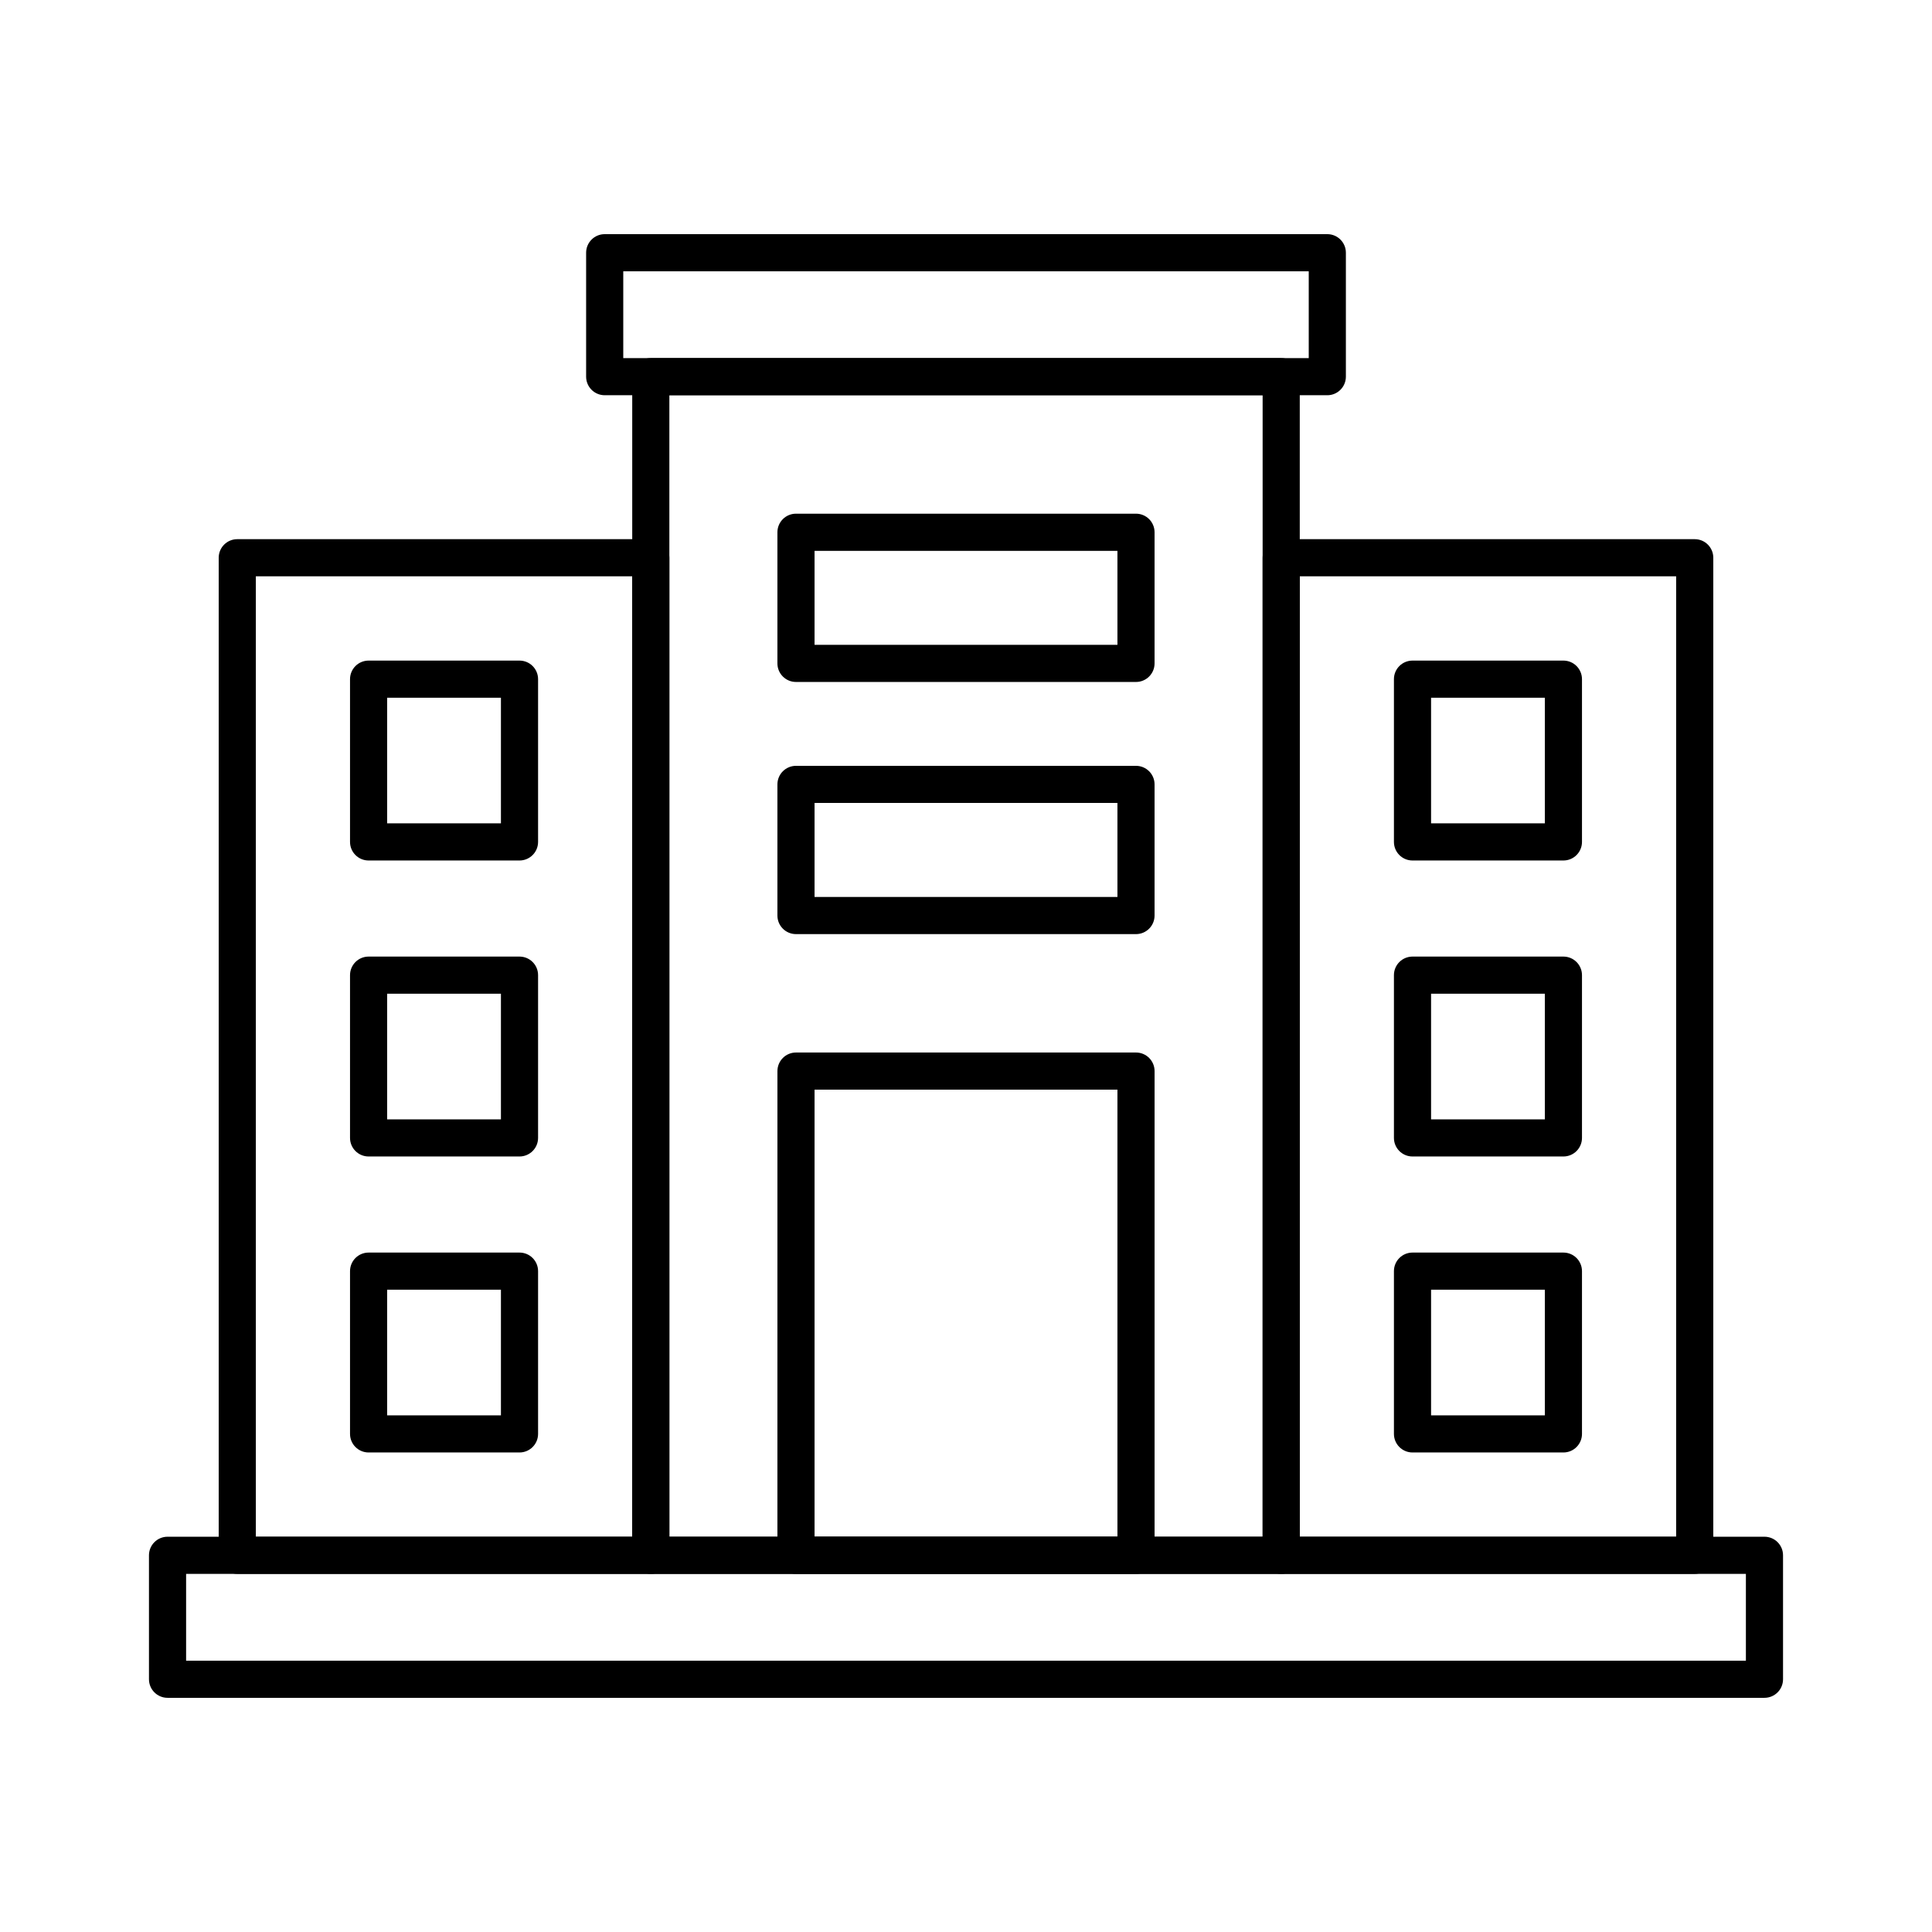 <?xml version="1.0" encoding="UTF-8"?>
<!-- Uploaded to: SVG Repo, www.svgrepo.com, Generator: SVG Repo Mixer Tools -->
<svg fill="#000000" width="800px" height="800px" version="1.1" viewBox="144 144 512 512" xmlns="http://www.w3.org/2000/svg">
 <g>
  <path d="m483.53 561.09h-167.06c-2.719 0-4.922-2.203-4.922-4.922v-312.35c0-2.719 2.203-4.922 4.922-4.922h167.06c2.719 0 4.922 2.203 4.922 4.922v312.35c-0.004 2.715-2.207 4.918-4.922 4.918zm-162.14-9.84h157.22v-302.51h-157.22z"/>
  <path d="m593.12 561.09h-109.59c-2.719 0-4.922-2.203-4.922-4.922v-264.36c0-2.719 2.203-4.922 4.922-4.922h109.59c2.719 0 4.922 2.203 4.922 4.922v264.36c-0.004 2.719-2.207 4.922-4.922 4.922zm-104.67-9.84h99.746v-254.52h-99.746z"/>
  <path d="m316.47 561.09h-109.59c-2.719 0-4.922-2.203-4.922-4.922v-264.36c0-2.719 2.203-4.922 4.922-4.922h109.59c2.719 0 4.922 2.203 4.922 4.922v264.36c-0.004 2.719-2.207 4.922-4.922 4.922zm-104.67-9.84h99.746v-254.52h-99.746z"/>
  <path d="m445.05 561.09h-90.105c-2.719 0-4.922-2.203-4.922-4.922l0.004-128.32c0-2.719 2.203-4.922 4.922-4.922h90.105c2.719 0 4.922 2.203 4.922 4.922v128.32c-0.004 2.719-2.207 4.922-4.926 4.922zm-85.184-9.84h80.266v-118.48h-80.266z"/>
  <path d="m281.67 528.92h-39.988c-2.719 0-4.922-2.203-4.922-4.922v-43.133c0-2.719 2.203-4.922 4.922-4.922h39.992c2.719 0 4.922 2.203 4.922 4.922v43.133c-0.004 2.719-2.207 4.922-4.926 4.922zm-35.07-9.84h30.152v-33.293h-30.152z"/>
  <path d="m281.67 450.48h-39.988c-2.719 0-4.922-2.203-4.922-4.922v-43.133c0-2.719 2.203-4.922 4.922-4.922h39.992c2.719 0 4.922 2.203 4.922 4.922v43.133c-0.004 2.719-2.207 4.922-4.926 4.922zm-35.07-9.84h30.152v-33.293h-30.152z"/>
  <path d="m281.67 372.04h-39.988c-2.719 0-4.922-2.203-4.922-4.922v-43.133c0-2.719 2.203-4.922 4.922-4.922h39.992c2.719 0 4.922 2.203 4.922 4.922v43.133c-0.004 2.719-2.207 4.922-4.926 4.922zm-35.07-9.84h30.152v-33.293h-30.152z"/>
  <path d="m558.32 528.92h-39.992c-2.719 0-4.922-2.203-4.922-4.922v-43.133c0-2.719 2.203-4.922 4.922-4.922h39.992c2.719 0 4.922 2.203 4.922 4.922v43.133c0 2.719-2.203 4.922-4.922 4.922zm-35.07-9.84h30.152v-33.293h-30.152z"/>
  <path d="m558.32 450.48h-39.992c-2.719 0-4.922-2.203-4.922-4.922v-43.133c0-2.719 2.203-4.922 4.922-4.922h39.992c2.719 0 4.922 2.203 4.922 4.922v43.133c0 2.719-2.203 4.922-4.922 4.922zm-35.07-9.84h30.152v-33.293h-30.152z"/>
  <path d="m558.32 372.04h-39.992c-2.719 0-4.922-2.203-4.922-4.922v-43.133c0-2.719 2.203-4.922 4.922-4.922h39.992c2.719 0 4.922 2.203 4.922 4.922v43.133c0 2.719-2.203 4.922-4.922 4.922zm-35.07-9.84h30.152v-33.293h-30.152z"/>
  <path d="m445.05 391.55h-90.105c-2.719 0-4.922-2.203-4.922-4.922v-34.754c0-2.719 2.203-4.922 4.922-4.922h90.105c2.719 0 4.922 2.203 4.922 4.922v34.754c0 2.715-2.203 4.922-4.922 4.922zm-85.184-9.844h80.266v-24.914h-80.266z"/>
  <path d="m445.05 324.73h-90.105c-2.719 0-4.922-2.203-4.922-4.922v-34.754c0-2.719 2.203-4.922 4.922-4.922h90.105c2.719 0 4.922 2.203 4.922 4.922v34.754c0 2.719-2.203 4.922-4.922 4.922zm-85.184-9.84h80.266v-24.914h-80.266z"/>
  <path d="m495.75 248.74h-191.5c-2.719 0-4.922-2.203-4.922-4.922v-32.844c0-2.719 2.203-4.922 4.922-4.922h191.5c2.719 0 4.922 2.203 4.922 4.922v32.848c-0.004 2.715-2.207 4.918-4.922 4.918zm-186.58-9.84h181.66v-23.008h-181.66z"/>
  <path d="m611.6 593.94h-423.2c-2.719 0-4.922-2.203-4.922-4.922v-32.848c0-2.719 2.203-4.922 4.922-4.922h423.2c2.719 0 4.922 2.203 4.922 4.922v32.848c0 2.719-2.203 4.922-4.922 4.922zm-418.28-9.84h413.36v-23.008h-413.36z"/>
 </g>
</svg>